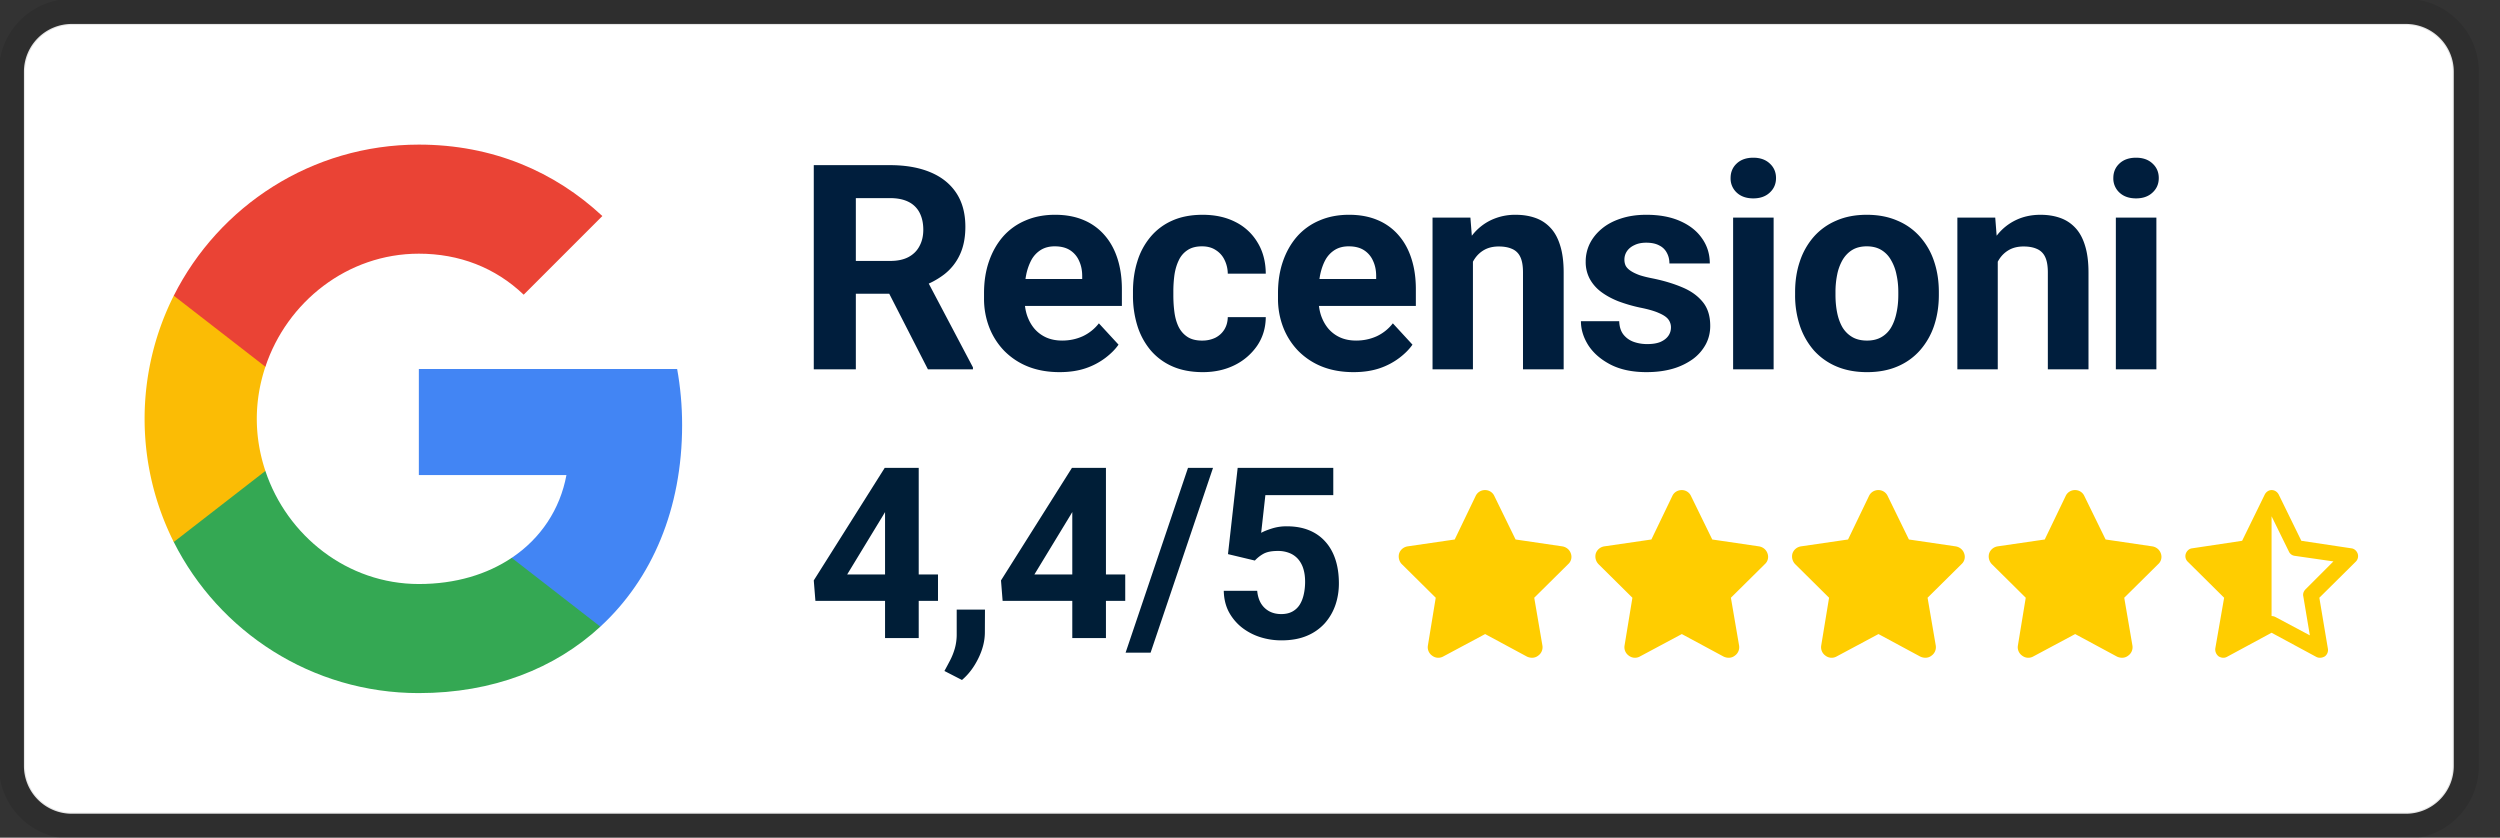 <svg width="191" height="64" fill="none" xmlns="http://www.w3.org/2000/svg"><rect width="100%" height="100%" fill="#333333" stroke="none"/><g clip-path="url(#a)"><path d="M183.814 1.829H5.485a3.657 3.657 0 0 0-3.657 3.657v53.028a3.657 3.657 0 0 0 3.657 3.657h178.329a3.657 3.657 0 0 0 3.657-3.657V5.486a3.657 3.657 0 0 0-3.657-3.657z" fill="#fff"/><path d="M183.814.914H5.485a4.571 4.571 0 0 0-4.57 4.571v53.03a4.571 4.571 0 0 0 4.57 4.57h178.329a4.572 4.572 0 0 0 4.572-4.57V5.484a4.572 4.572 0 0 0-4.572-4.57z" stroke="#000" stroke-opacity=".1" stroke-width="2"/><path d="M52.114 32.476c0-1.486-.133-2.914-.38-4.286H32v8.105h11.276c-.486 2.62-1.962 4.838-4.18 6.324v5.257h6.77c3.963-3.647 6.248-9.019 6.248-15.4z" fill="#4285F4"/><path d="M32 52.952c5.657 0 10.4-1.876 13.867-5.076l-6.772-5.257c-1.876 1.257-4.276 2-7.095 2-5.457 0-10.076-3.686-11.724-8.638h-7v5.428C16.724 48.258 23.81 52.953 32 52.953z" fill="#34A853"/><path d="M20.276 35.981c-.419-1.257-.657-2.6-.657-3.98 0-1.382.238-2.724.657-3.982v-5.428h-7A20.945 20.945 0 0 0 11.048 32c0 3.38.81 6.58 2.228 9.409l7-5.429z" fill="#FBBC05"/><path d="M32 19.381c3.076 0 5.838 1.057 8.01 3.134l6.01-6.01c-3.63-3.381-8.372-5.457-14.02-5.457-8.19 0-15.276 4.695-18.724 11.543l7 5.428c1.648-4.952 6.267-8.638 11.724-8.638z" fill="#EA4335"/><path d="M164.748 16.624v11.593h-3.097V16.624h3.097zm-3.29-3.021c0-.45.158-.822.472-1.114.315-.293.736-.44 1.265-.44.521 0 .939.147 1.253.44.321.292.482.664.482 1.114 0 .45-.161.821-.482 1.114-.314.293-.732.44-1.253.44-.529 0-.95-.147-1.265-.44a1.458 1.458 0 0 1-.472-1.114zM152.629 19.099v9.118h-3.086V16.624h2.893l.193 2.475zm-.45 2.914h-.835c0-.857.11-1.628.332-2.314.221-.693.532-1.282.931-1.768a4.017 4.017 0 0 1 1.426-1.125c.556-.264 1.178-.396 1.864-.396.543 0 1.039.078 1.489.235.45.157.836.408 1.158.75.328.343.578.797.749 1.361.179.564.268 1.254.268 2.068v7.393h-3.106v-7.404c0-.514-.073-.914-.215-1.2a1.205 1.205 0 0 0-.632-.6c-.272-.121-.607-.182-1.008-.182-.414 0-.774.082-1.081.247a2.144 2.144 0 0 0-.751.685 3.232 3.232 0 0 0-.439 1.007c-.1.386-.15.8-.15 1.243zM137.146 22.538v-.225c0-.85.121-1.632.364-2.346a5.419 5.419 0 0 1 1.061-1.875 4.754 4.754 0 0 1 1.714-1.232c.679-.3 1.458-.45 2.336-.45.879 0 1.661.15 2.346.45a4.727 4.727 0 0 1 1.725 1.232 5.347 5.347 0 0 1 1.072 1.875c.242.714.364 1.496.364 2.346v.225c0 .843-.122 1.625-.364 2.347a5.478 5.478 0 0 1-1.072 1.875 4.745 4.745 0 0 1-1.714 1.232c-.678.293-1.457.44-2.336.44-.878 0-1.66-.147-2.346-.44a4.856 4.856 0 0 1-1.725-1.232 5.554 5.554 0 0 1-1.061-1.875 7.307 7.307 0 0 1-.364-2.347zm3.085-.225v.225c0 .486.043.94.129 1.36.086.422.221.794.407 1.115.193.314.443.561.751.74.306.178.682.267 1.124.267.429 0 .797-.089 1.104-.267.307-.179.554-.425.739-.74.186-.321.321-.693.407-1.114.094-.421.139-.875.139-1.36v-.226c0-.471-.045-.914-.139-1.328a3.511 3.511 0 0 0-.418-1.115 2.07 2.07 0 0 0-.739-.771c-.307-.186-.679-.279-1.114-.279-.436 0-.807.093-1.114.279-.3.186-.547.443-.74.771a3.678 3.678 0 0 0-.407 1.115 6.53 6.53 0 0 0-.129 1.328zM135.505 16.624v11.593h-3.095V16.624h3.095zm-3.288-3.021c0-.45.157-.822.471-1.114.314-.293.736-.44 1.264-.44.521 0 .939.147 1.254.44.321.292.482.664.482 1.114 0 .45-.161.821-.482 1.114-.315.293-.733.44-1.254.44-.528 0-.95-.147-1.264-.44a1.458 1.458 0 0 1-.471-1.114zM127.661 25.013a1 1 0 0 0-.193-.6c-.128-.178-.367-.343-.717-.493-.343-.157-.84-.3-1.49-.428a11.633 11.633 0 0 1-1.639-.482c-.5-.2-.935-.44-1.306-.718a3.114 3.114 0 0 1-.858-.986 2.731 2.731 0 0 1-.311-1.318 3.1 3.1 0 0 1 .311-1.371c.214-.429.517-.807.911-1.136.4-.336.886-.596 1.457-.782.579-.193 1.229-.29 1.95-.29 1.007 0 1.872.161 2.593.483.728.321 1.286.764 1.671 1.328.393.558.589 1.193.589 1.908h-3.086c0-.3-.064-.568-.192-.804a1.272 1.272 0 0 0-.578-.568c-.258-.143-.594-.214-1.008-.214-.343 0-.639.06-.889.182-.25.114-.443.271-.579.471a1.137 1.137 0 0 0-.192.643c0 .179.035.34.107.482.078.136.203.261.375.375.171.115.393.222.663.322.279.093.622.178 1.029.257.837.171 1.583.396 2.24.675.656.271 1.179.643 1.564 1.114.385.465.578 1.075.578 1.832 0 .515-.114.986-.343 1.415a3.41 3.41 0 0 1-.985 1.125 4.99 4.99 0 0 1-1.543.739c-.593.171-1.261.257-2.004.257-1.078 0-1.992-.193-2.743-.578-.742-.386-1.306-.876-1.692-1.468-.379-.6-.568-1.215-.568-1.843h2.925c.015.421.122.76.322 1.018.206.257.467.443.782.557.321.114.667.171 1.039.171.4 0 .732-.053.997-.16.264-.115.463-.265.599-.45.143-.193.214-.415.214-.665zM112.532 19.099v9.118h-3.086V16.624h2.893l.193 2.475zm-.45 2.914h-.835c0-.857.11-1.628.331-2.314.222-.693.533-1.282.933-1.768a4.01 4.01 0 0 1 1.424-1.125 4.302 4.302 0 0 1 1.865-.396c.543 0 1.039.078 1.489.235.451.157.836.408 1.158.75.328.343.578.797.749 1.361.179.564.268 1.254.268 2.068v7.393h-3.107v-7.404c0-.514-.071-.914-.214-1.2a1.202 1.202 0 0 0-.632-.6c-.272-.121-.607-.182-1.008-.182-.414 0-.774.082-1.081.247-.3.164-.551.392-.75.685-.193.286-.34.622-.44 1.007-.1.386-.15.8-.15 1.243zM103.414 28.431c-.9 0-1.708-.143-2.422-.428a5.318 5.318 0 0 1-1.821-1.211 5.377 5.377 0 0 1-1.136-1.79 6.024 6.024 0 0 1-.396-2.185v-.429c0-.878.125-1.682.374-2.41.251-.729.608-1.361 1.072-1.897a4.71 4.71 0 0 1 1.714-1.232c.672-.293 1.429-.44 2.272-.44.821 0 1.55.136 2.186.408a4.274 4.274 0 0 1 1.596 1.157c.436.5.764 1.1.985 1.8.223.693.333 1.464.333 2.314v1.286h-9.214v-2.057h6.182v-.236c0-.428-.079-.81-.236-1.146a1.821 1.821 0 0 0-.686-.815c-.306-.2-.699-.3-1.179-.3-.406 0-.757.09-1.049.268a2.074 2.074 0 0 0-.718.75c-.178.322-.314.7-.407 1.136-.086.429-.129.9-.129 1.414v.429c0 .464.064.893.193 1.286.136.392.325.732.568 1.017.25.286.55.508.9.665.357.157.76.235 1.211.235.557 0 1.074-.107 1.553-.321a3.363 3.363 0 0 0 1.254-.996l1.499 1.628c-.242.35-.574.686-.995 1.007a5.336 5.336 0 0 1-1.501.793c-.586.2-1.253.3-2.003.3zM91.84 26.02a2.27 2.27 0 0 0 1.008-.214c.293-.15.521-.357.686-.621.17-.272.26-.59.268-.954h2.903c-.007.814-.225 1.54-.653 2.175a4.498 4.498 0 0 1-1.726 1.49c-.72.357-1.528.535-2.42.535-.901 0-1.687-.15-2.358-.45a4.6 4.6 0 0 1-1.66-1.243 5.446 5.446 0 0 1-.997-1.864 7.7 7.7 0 0 1-.332-2.293v-.31c0-.822.11-1.586.332-2.293a5.316 5.316 0 0 1 .996-1.865 4.547 4.547 0 0 1 1.66-1.253c.665-.3 1.444-.45 2.337-.45.95 0 1.781.182 2.496.546a4.067 4.067 0 0 1 1.693 1.564c.414.672.625 1.468.632 2.39h-2.903a2.42 2.42 0 0 0-.247-1.05 1.777 1.777 0 0 0-.664-.75c-.286-.193-.64-.29-1.06-.29-.45 0-.819.097-1.105.29a1.846 1.846 0 0 0-.664.771c-.157.322-.268.69-.332 1.104a9.243 9.243 0 0 0-.086 1.285v.311c0 .45.029.882.086 1.297.057.414.164.782.321 1.103.165.322.39.575.675.76.286.187.658.28 1.115.28zM80.955 28.431c-.9 0-1.707-.143-2.422-.428a5.317 5.317 0 0 1-1.821-1.211 5.38 5.38 0 0 1-1.136-1.79 6.024 6.024 0 0 1-.396-2.185v-.429c0-.878.125-1.682.375-2.41.25-.729.607-1.361 1.071-1.897a4.706 4.706 0 0 1 1.714-1.232c.672-.293 1.429-.44 2.272-.44.821 0 1.55.136 2.186.408a4.283 4.283 0 0 1 1.596 1.157c.436.5.764 1.1.986 1.8.221.693.332 1.464.332 2.314v1.286h-9.215v-2.057h6.183v-.236c0-.428-.079-.81-.236-1.146a1.82 1.82 0 0 0-.686-.815c-.307-.2-.7-.3-1.178-.3-.407 0-.757.09-1.05.268a2.072 2.072 0 0 0-.718.75 4.08 4.08 0 0 0-.407 1.136c-.086.429-.129.9-.129 1.414v.429c0 .464.064.893.193 1.286.136.392.325.732.568 1.017.25.286.55.508.9.665.357.157.76.235 1.21.235.558 0 1.075-.107 1.554-.321a3.365 3.365 0 0 0 1.254-.996l1.5 1.628c-.243.35-.575.686-.997 1.007a5.322 5.322 0 0 1-1.5.793c-.585.2-1.253.3-2.003.3zM62.172 12.617h5.818c1.193 0 2.218.179 3.075.536.864.357 1.528.886 1.993 1.586.464.7.696 1.56.696 2.582 0 .835-.143 1.553-.429 2.153a4.033 4.033 0 0 1-1.189 1.49 6.17 6.17 0 0 1-1.79.943l-1.017.535h-5.057l-.022-2.507h3.761c.564 0 1.032-.1 1.404-.3.371-.2.65-.479.835-.836.193-.357.29-.771.29-1.243 0-.5-.093-.932-.279-1.296a1.88 1.88 0 0 0-.846-.836c-.379-.192-.854-.289-1.425-.289h-2.604v13.082h-3.214v-15.6zm8.721 15.6-3.557-6.953 3.397-.022 3.6 6.825v.15h-3.44z" fill="#001E3D"/><path d="m95.871 42.826-2.053-.491.74-6.59h7.305v2.081h-5.188l-.322 2.884c.173-.101.435-.209.787-.322a3.654 3.654 0 0 1 1.178-.178c.63 0 1.19.098 1.679.295.487.196.901.482 1.24.857.346.375.607.833.786 1.375.179.541.268 1.154.268 1.839 0 .577-.089 1.128-.268 1.652a4.11 4.11 0 0 1-.812 1.393 3.787 3.787 0 0 1-1.366.955c-.548.232-1.197.348-1.947.348-.56 0-1.101-.083-1.625-.25a4.469 4.469 0 0 1-1.402-.74 3.828 3.828 0 0 1-.99-1.188c-.245-.47-.373-1.006-.385-1.608h2.554c.035.37.13.688.286.956.16.262.372.464.633.607.263.143.57.214.92.214.328 0 .607-.062.84-.187.232-.125.42-.298.562-.518.142-.226.247-.488.313-.786.07-.303.106-.63.106-.982 0-.351-.04-.67-.125-.955a2.037 2.037 0 0 0-.384-.741 1.693 1.693 0 0 0-.66-.483 2.308 2.308 0 0 0-.92-.17c-.476 0-.845.075-1.107.224a2.67 2.67 0 0 0-.643.509zM92.674 35.746l-4.768 14.116h-1.91l4.767-14.116h1.91zM85.968 43.888v2.018H76.6l-.124-1.562 5.42-8.598h2.044l-2.215 3.705-2.696 4.437h6.938zm-1.474-8.142v13h-2.571v-13h2.571zM75.252 46.576l-.008 1.723c0 .66-.167 1.327-.5 2-.328.672-.744 1.223-1.25 1.652l-1.34-.688c.15-.274.295-.547.438-.821.143-.274.262-.575.357-.902a4 4 0 0 0 .143-1.116v-1.848h2.16zM71.663 43.888v2.018h-9.366l-.125-1.562 5.42-8.598h2.044l-2.214 3.705-2.697 4.437h6.938zm-1.473-8.142v13h-2.572v-13h2.572z" fill="#001E37"/><path d="m114.166 37.892 1.624 3.325 3.575.526c.3.05.551.25.65.55.1.274.025.6-.2.8l-2.599 2.574.624 3.65c.051.3-.075.6-.324.775-.251.2-.575.2-.851.075l-3.2-1.725-3.224 1.725a.769.769 0 0 1-.826-.075.785.785 0 0 1-.324-.775l.599-3.65-2.6-2.575c-.199-.2-.274-.525-.199-.8.099-.3.349-.5.65-.55l3.599-.525 1.6-3.325a.781.781 0 0 1 .725-.45c.3 0 .576.175.701.45zM129.191 37.892l1.625 3.325 3.575.526c.3.05.55.25.65.55.1.274.025.6-.2.8l-2.6 2.574.625 3.65c.05.3-.075.6-.325.775-.25.2-.575.2-.85.075l-3.2-1.725-3.225 1.725a.767.767 0 0 1-.825-.075.785.785 0 0 1-.325-.775l.6-3.65-2.6-2.575a.849.849 0 0 1-.2-.8c.1-.3.35-.5.65-.55l3.6-.525 1.6-3.325c.125-.275.4-.45.725-.45.3 0 .575.175.7.45zM144.217 37.892l1.624 3.325 3.576.526c.3.05.55.25.649.55a.74.74 0 0 1-.199.8l-2.6 2.574.625 3.65c.049.3-.075.6-.325.775-.25.2-.576.2-.851.075l-3.2-1.725-3.224 1.725a.767.767 0 0 1-.825-.075.786.786 0 0 1-.326-.775l.6-3.65-2.599-2.575a.849.849 0 0 1-.2-.8c.099-.3.35-.5.65-.55l3.599-.525 1.6-3.325a.78.78 0 0 1 .725-.45.77.77 0 0 1 .701.45zM159.242 37.892l1.626 3.325 3.574.526c.3.05.55.25.65.55.1.274.025.6-.2.8l-2.6 2.574.625 3.65c.05.3-.075.6-.325.775-.25.2-.575.2-.849.075l-3.2-1.725-3.226 1.725a.767.767 0 0 1-.825-.075.785.785 0 0 1-.325-.775l.6-3.65-2.6-2.575a.849.849 0 0 1-.2-.8c.101-.3.35-.5.65-.55l3.601-.525 1.6-3.325a.777.777 0 0 1 .725-.45c.299 0 .574.175.699.45zM175.823 41.317l3.825.575c.225.025.401.2.476.4a.592.592 0 0 1-.15.625l-2.776 2.75.65 3.875a.603.603 0 0 1-.225.6c-.2.125-.45.15-.65.05l-3.425-1.85-3.425 1.85c-.2.1-.425.075-.625-.05a.673.673 0 0 1-.25-.6l.675-3.875-2.775-2.75a.588.588 0 0 1-.15-.625c.075-.2.251-.375.475-.4l3.825-.575 1.725-3.525c.1-.2.3-.35.525-.35.25 0 .45.15.55.35l1.725 3.525zm-2.275 5.75c.101 0 .2.025.3.075l2.625 1.4-.499-2.974c-.051-.2.024-.4.174-.55l2.125-2.126-2.949-.425a.564.564 0 0 1-.451-.325l-1.325-2.7v7.625z" fill="#FFCD00"/></g><defs><clipPath id="a"><path fill="#fff" d="M0 0h190.171v64H0z"/></clipPath></defs></svg>